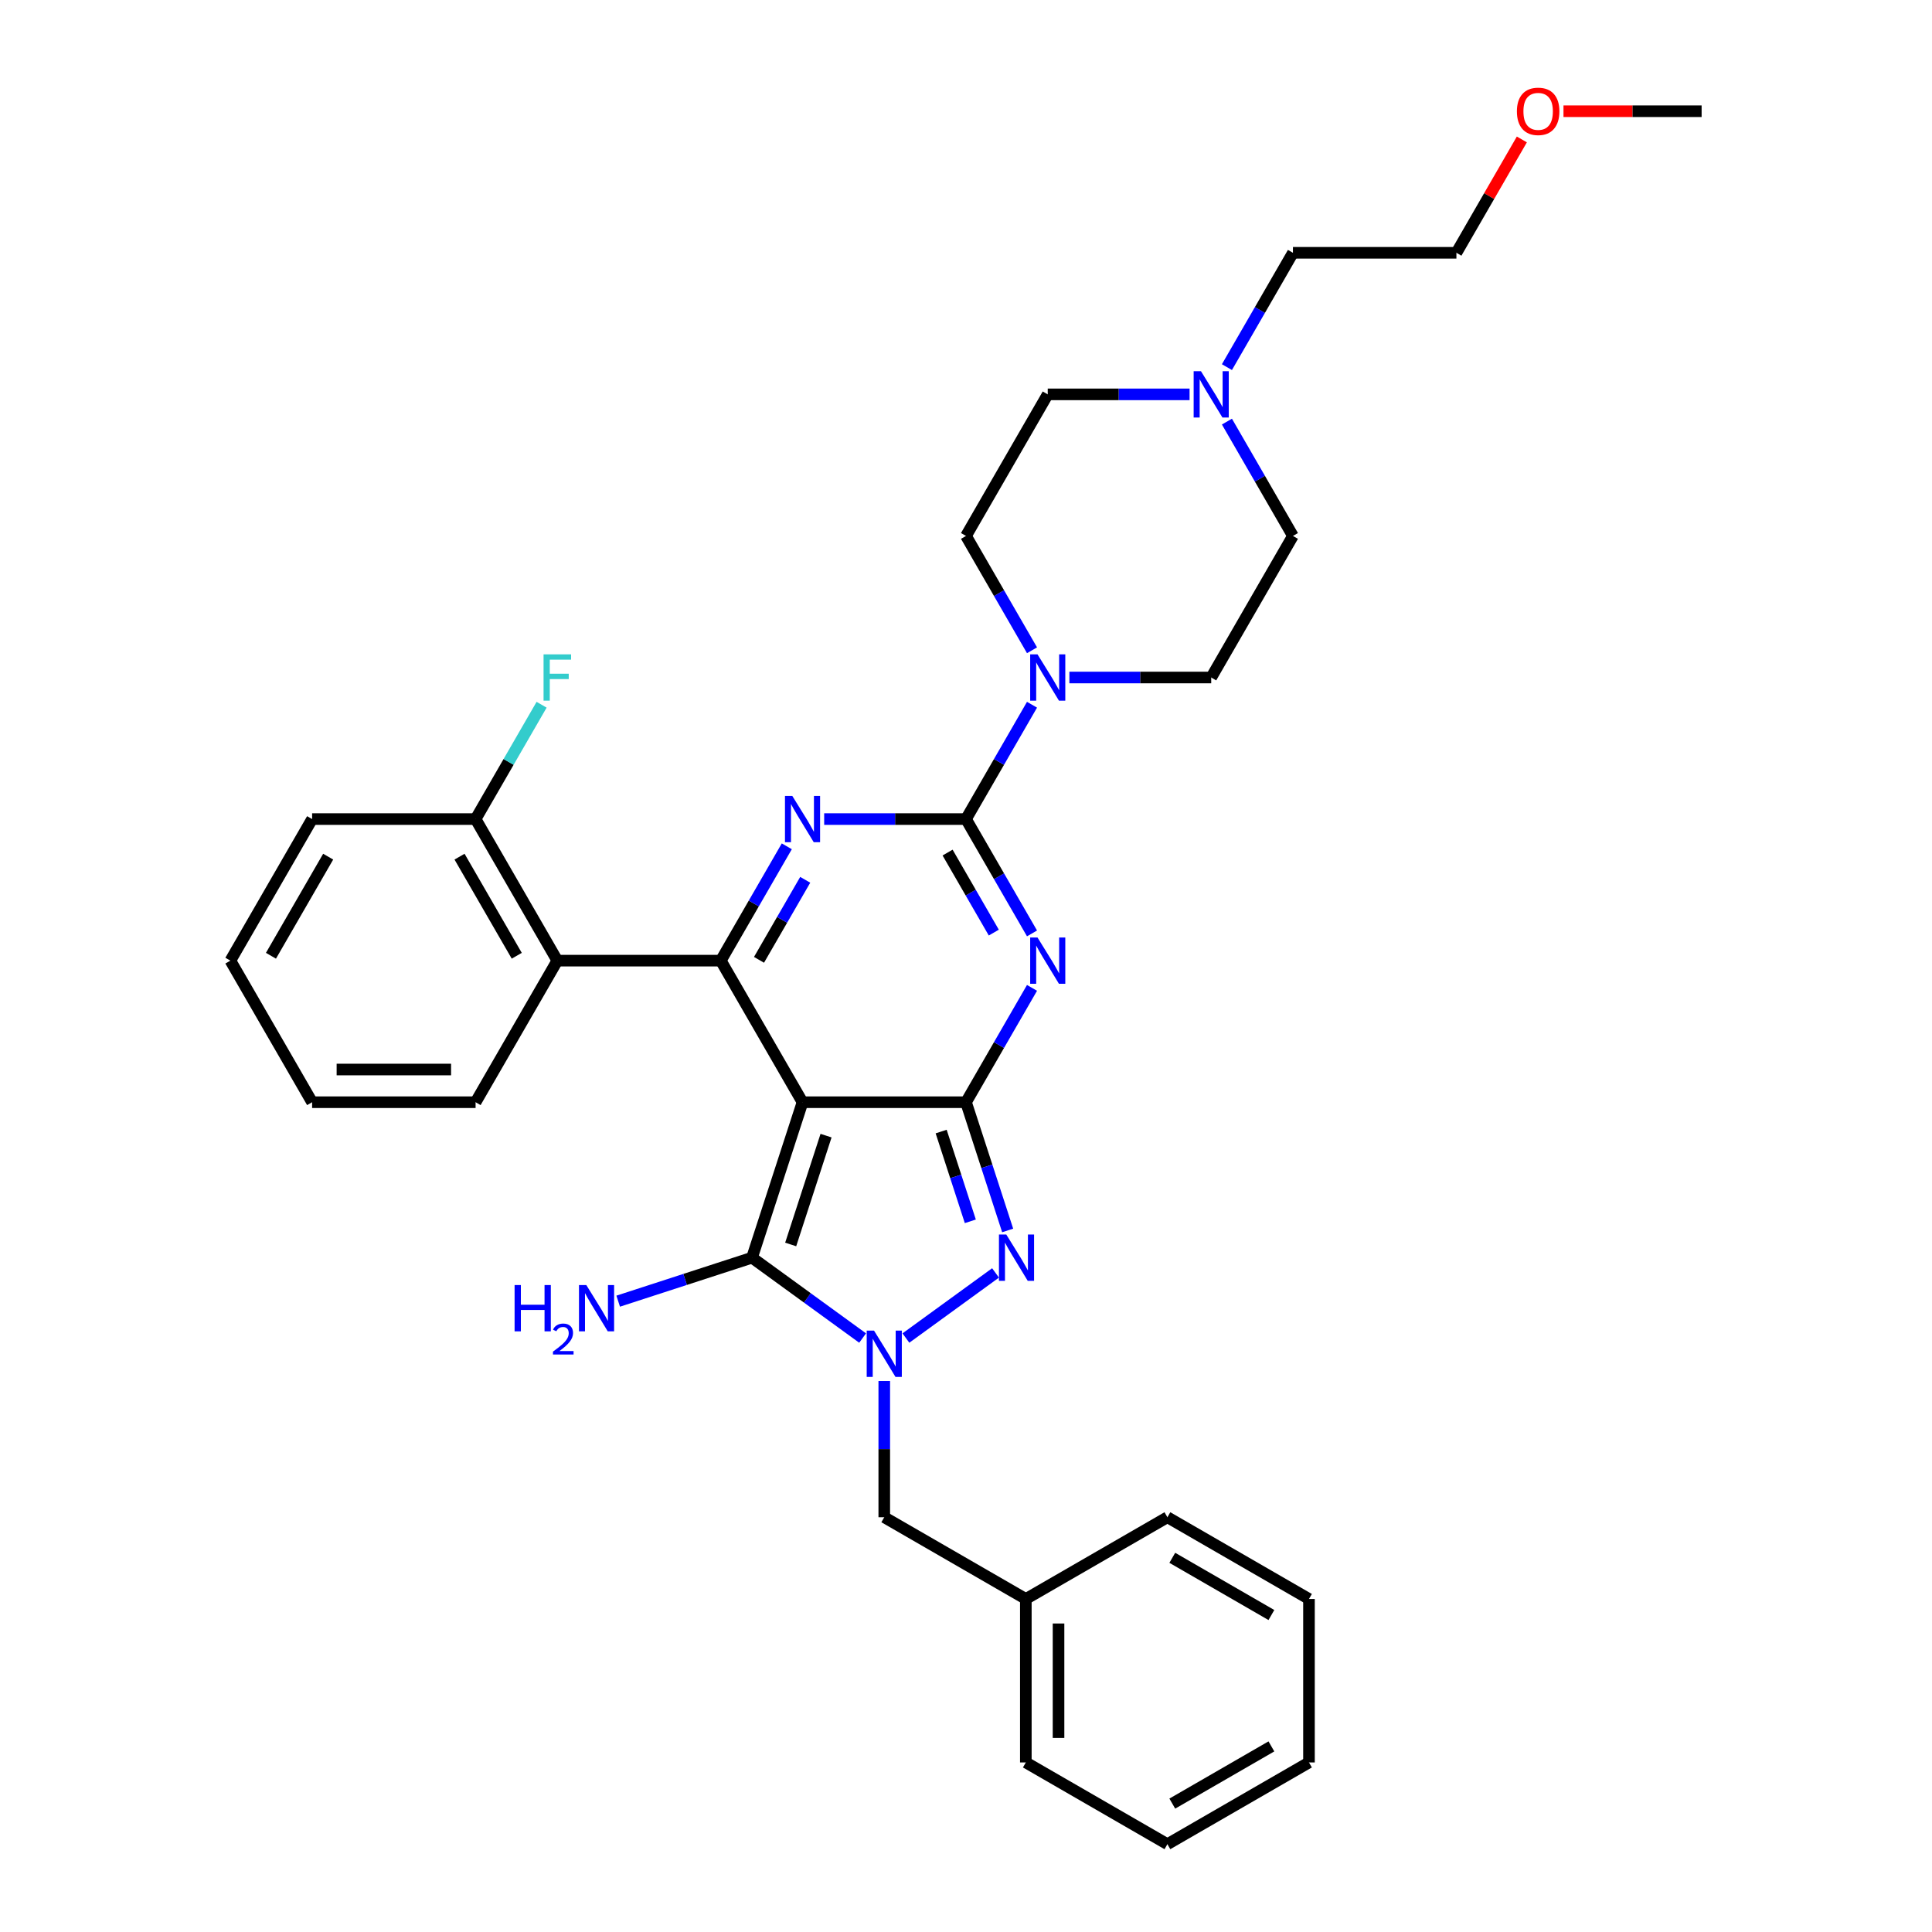 <?xml version='1.0' encoding='iso-8859-1'?>
<svg version='1.1' baseProfile='full'
              xmlns='http://www.w3.org/2000/svg'
                      xmlns:rdkit='http://www.rdkit.org/xml'
                      xmlns:xlink='http://www.w3.org/1999/xlink'
                  xml:space='preserve'
width='1000px' height='1000px' viewBox='0 0 1000 1000'>
<!-- END OF HEADER -->
<rect style='opacity:1.0;fill:#FFFFFF;stroke:none' width='1000' height='1000' x='0' y='0'> </rect>
<path class='bond-0' d='M 415.388,570.505 L 500,570.505' style='fill:none;fill-rule:evenodd;stroke:#000000;stroke-width:6px;stroke-linecap:butt;stroke-linejoin:miter;stroke-opacity:1' />
<path class='bond-3' d='M 415.388,570.505 L 373.082,497.228' style='fill:none;fill-rule:evenodd;stroke:#000000;stroke-width:6px;stroke-linecap:butt;stroke-linejoin:miter;stroke-opacity:1' />
<path class='bond-6' d='M 415.388,570.505 L 389.241,650.975' style='fill:none;fill-rule:evenodd;stroke:#000000;stroke-width:6px;stroke-linecap:butt;stroke-linejoin:miter;stroke-opacity:1' />
<path class='bond-6' d='M 427.56,587.804 L 409.257,644.134' style='fill:none;fill-rule:evenodd;stroke:#000000;stroke-width:6px;stroke-linecap:butt;stroke-linejoin:miter;stroke-opacity:1' />
<path class='bond-1' d='M 500,570.505 L 517.084,540.915' style='fill:none;fill-rule:evenodd;stroke:#000000;stroke-width:6px;stroke-linecap:butt;stroke-linejoin:miter;stroke-opacity:1' />
<path class='bond-1' d='M 517.084,540.915 L 534.168,511.325' style='fill:none;fill-rule:evenodd;stroke:#0000FF;stroke-width:6px;stroke-linecap:butt;stroke-linejoin:miter;stroke-opacity:1' />
<path class='bond-7' d='M 500,570.505 L 510.783,603.692' style='fill:none;fill-rule:evenodd;stroke:#000000;stroke-width:6px;stroke-linecap:butt;stroke-linejoin:miter;stroke-opacity:1' />
<path class='bond-7' d='M 510.783,603.692 L 521.566,636.879' style='fill:none;fill-rule:evenodd;stroke:#0000FF;stroke-width:6px;stroke-linecap:butt;stroke-linejoin:miter;stroke-opacity:1' />
<path class='bond-7' d='M 487.141,585.69 L 494.689,608.921' style='fill:none;fill-rule:evenodd;stroke:#000000;stroke-width:6px;stroke-linecap:butt;stroke-linejoin:miter;stroke-opacity:1' />
<path class='bond-7' d='M 494.689,608.921 L 502.237,632.152' style='fill:none;fill-rule:evenodd;stroke:#0000FF;stroke-width:6px;stroke-linecap:butt;stroke-linejoin:miter;stroke-opacity:1' />
<path class='bond-2' d='M 534.168,483.132 L 517.084,453.542' style='fill:none;fill-rule:evenodd;stroke:#0000FF;stroke-width:6px;stroke-linecap:butt;stroke-linejoin:miter;stroke-opacity:1' />
<path class='bond-2' d='M 517.084,453.542 L 500,423.952' style='fill:none;fill-rule:evenodd;stroke:#000000;stroke-width:6px;stroke-linecap:butt;stroke-linejoin:miter;stroke-opacity:1' />
<path class='bond-2' d='M 514.387,482.716 L 502.429,462.003' style='fill:none;fill-rule:evenodd;stroke:#0000FF;stroke-width:6px;stroke-linecap:butt;stroke-linejoin:miter;stroke-opacity:1' />
<path class='bond-2' d='M 502.429,462.003 L 490.47,441.29' style='fill:none;fill-rule:evenodd;stroke:#000000;stroke-width:6px;stroke-linecap:butt;stroke-linejoin:miter;stroke-opacity:1' />
<path class='bond-8' d='M 500,423.952 L 517.084,394.362' style='fill:none;fill-rule:evenodd;stroke:#000000;stroke-width:6px;stroke-linecap:butt;stroke-linejoin:miter;stroke-opacity:1' />
<path class='bond-8' d='M 517.084,394.362 L 534.168,364.772' style='fill:none;fill-rule:evenodd;stroke:#0000FF;stroke-width:6px;stroke-linecap:butt;stroke-linejoin:miter;stroke-opacity:1' />
<path class='bond-34' d='M 500,423.952 L 463.295,423.952' style='fill:none;fill-rule:evenodd;stroke:#000000;stroke-width:6px;stroke-linecap:butt;stroke-linejoin:miter;stroke-opacity:1' />
<path class='bond-34' d='M 463.295,423.952 L 426.591,423.952' style='fill:none;fill-rule:evenodd;stroke:#0000FF;stroke-width:6px;stroke-linecap:butt;stroke-linejoin:miter;stroke-opacity:1' />
<path class='bond-4' d='M 373.082,497.228 L 390.166,467.638' style='fill:none;fill-rule:evenodd;stroke:#000000;stroke-width:6px;stroke-linecap:butt;stroke-linejoin:miter;stroke-opacity:1' />
<path class='bond-4' d='M 390.166,467.638 L 407.249,438.048' style='fill:none;fill-rule:evenodd;stroke:#0000FF;stroke-width:6px;stroke-linecap:butt;stroke-linejoin:miter;stroke-opacity:1' />
<path class='bond-4' d='M 392.862,496.813 L 404.821,476.1' style='fill:none;fill-rule:evenodd;stroke:#000000;stroke-width:6px;stroke-linecap:butt;stroke-linejoin:miter;stroke-opacity:1' />
<path class='bond-4' d='M 404.821,476.1 L 416.779,455.387' style='fill:none;fill-rule:evenodd;stroke:#0000FF;stroke-width:6px;stroke-linecap:butt;stroke-linejoin:miter;stroke-opacity:1' />
<path class='bond-9' d='M 373.082,497.228 L 288.47,497.228' style='fill:none;fill-rule:evenodd;stroke:#000000;stroke-width:6px;stroke-linecap:butt;stroke-linejoin:miter;stroke-opacity:1' />
<path class='bond-5' d='M 446.491,692.57 L 417.866,671.773' style='fill:none;fill-rule:evenodd;stroke:#0000FF;stroke-width:6px;stroke-linecap:butt;stroke-linejoin:miter;stroke-opacity:1' />
<path class='bond-5' d='M 417.866,671.773 L 389.241,650.975' style='fill:none;fill-rule:evenodd;stroke:#000000;stroke-width:6px;stroke-linecap:butt;stroke-linejoin:miter;stroke-opacity:1' />
<path class='bond-10' d='M 457.694,714.806 L 457.694,750.063' style='fill:none;fill-rule:evenodd;stroke:#0000FF;stroke-width:6px;stroke-linecap:butt;stroke-linejoin:miter;stroke-opacity:1' />
<path class='bond-10' d='M 457.694,750.063 L 457.694,785.321' style='fill:none;fill-rule:evenodd;stroke:#000000;stroke-width:6px;stroke-linecap:butt;stroke-linejoin:miter;stroke-opacity:1' />
<path class='bond-33' d='M 468.897,692.57 L 515.29,658.863' style='fill:none;fill-rule:evenodd;stroke:#0000FF;stroke-width:6px;stroke-linecap:butt;stroke-linejoin:miter;stroke-opacity:1' />
<path class='bond-13' d='M 389.241,650.975 L 354.607,662.229' style='fill:none;fill-rule:evenodd;stroke:#000000;stroke-width:6px;stroke-linecap:butt;stroke-linejoin:miter;stroke-opacity:1' />
<path class='bond-13' d='M 354.607,662.229 L 319.973,673.482' style='fill:none;fill-rule:evenodd;stroke:#0000FF;stroke-width:6px;stroke-linecap:butt;stroke-linejoin:miter;stroke-opacity:1' />
<path class='bond-14' d='M 553.509,350.676 L 590.213,350.676' style='fill:none;fill-rule:evenodd;stroke:#0000FF;stroke-width:6px;stroke-linecap:butt;stroke-linejoin:miter;stroke-opacity:1' />
<path class='bond-14' d='M 590.213,350.676 L 626.918,350.676' style='fill:none;fill-rule:evenodd;stroke:#000000;stroke-width:6px;stroke-linecap:butt;stroke-linejoin:miter;stroke-opacity:1' />
<path class='bond-15' d='M 534.168,336.58 L 517.084,306.99' style='fill:none;fill-rule:evenodd;stroke:#0000FF;stroke-width:6px;stroke-linecap:butt;stroke-linejoin:miter;stroke-opacity:1' />
<path class='bond-15' d='M 517.084,306.99 L 500,277.4' style='fill:none;fill-rule:evenodd;stroke:#000000;stroke-width:6px;stroke-linecap:butt;stroke-linejoin:miter;stroke-opacity:1' />
<path class='bond-12' d='M 288.47,497.228 L 246.164,423.952' style='fill:none;fill-rule:evenodd;stroke:#000000;stroke-width:6px;stroke-linecap:butt;stroke-linejoin:miter;stroke-opacity:1' />
<path class='bond-12' d='M 267.469,494.698 L 237.854,443.405' style='fill:none;fill-rule:evenodd;stroke:#000000;stroke-width:6px;stroke-linecap:butt;stroke-linejoin:miter;stroke-opacity:1' />
<path class='bond-20' d='M 288.47,497.228 L 246.164,570.505' style='fill:none;fill-rule:evenodd;stroke:#000000;stroke-width:6px;stroke-linecap:butt;stroke-linejoin:miter;stroke-opacity:1' />
<path class='bond-19' d='M 457.694,785.321 L 530.97,827.627' style='fill:none;fill-rule:evenodd;stroke:#000000;stroke-width:6px;stroke-linecap:butt;stroke-linejoin:miter;stroke-opacity:1' />
<path class='bond-11' d='M 635.057,218.22 L 652.14,247.81' style='fill:none;fill-rule:evenodd;stroke:#0000FF;stroke-width:6px;stroke-linecap:butt;stroke-linejoin:miter;stroke-opacity:1' />
<path class='bond-11' d='M 652.14,247.81 L 669.224,277.4' style='fill:none;fill-rule:evenodd;stroke:#000000;stroke-width:6px;stroke-linecap:butt;stroke-linejoin:miter;stroke-opacity:1' />
<path class='bond-21' d='M 635.057,190.027 L 652.14,160.437' style='fill:none;fill-rule:evenodd;stroke:#0000FF;stroke-width:6px;stroke-linecap:butt;stroke-linejoin:miter;stroke-opacity:1' />
<path class='bond-21' d='M 652.14,160.437 L 669.224,130.847' style='fill:none;fill-rule:evenodd;stroke:#000000;stroke-width:6px;stroke-linecap:butt;stroke-linejoin:miter;stroke-opacity:1' />
<path class='bond-36' d='M 615.715,204.123 L 579.011,204.123' style='fill:none;fill-rule:evenodd;stroke:#0000FF;stroke-width:6px;stroke-linecap:butt;stroke-linejoin:miter;stroke-opacity:1' />
<path class='bond-36' d='M 579.011,204.123 L 542.306,204.123' style='fill:none;fill-rule:evenodd;stroke:#000000;stroke-width:6px;stroke-linecap:butt;stroke-linejoin:miter;stroke-opacity:1' />
<path class='bond-18' d='M 246.164,423.952 L 263.247,394.362' style='fill:none;fill-rule:evenodd;stroke:#000000;stroke-width:6px;stroke-linecap:butt;stroke-linejoin:miter;stroke-opacity:1' />
<path class='bond-18' d='M 263.247,394.362 L 280.331,364.772' style='fill:none;fill-rule:evenodd;stroke:#33CCCC;stroke-width:6px;stroke-linecap:butt;stroke-linejoin:miter;stroke-opacity:1' />
<path class='bond-23' d='M 246.164,423.952 L 161.552,423.952' style='fill:none;fill-rule:evenodd;stroke:#000000;stroke-width:6px;stroke-linecap:butt;stroke-linejoin:miter;stroke-opacity:1' />
<path class='bond-16' d='M 626.918,350.676 L 669.224,277.4' style='fill:none;fill-rule:evenodd;stroke:#000000;stroke-width:6px;stroke-linecap:butt;stroke-linejoin:miter;stroke-opacity:1' />
<path class='bond-17' d='M 500,277.4 L 542.306,204.123' style='fill:none;fill-rule:evenodd;stroke:#000000;stroke-width:6px;stroke-linecap:butt;stroke-linejoin:miter;stroke-opacity:1' />
<path class='bond-25' d='M 530.97,827.627 L 530.97,912.239' style='fill:none;fill-rule:evenodd;stroke:#000000;stroke-width:6px;stroke-linecap:butt;stroke-linejoin:miter;stroke-opacity:1' />
<path class='bond-25' d='M 547.893,840.319 L 547.893,899.548' style='fill:none;fill-rule:evenodd;stroke:#000000;stroke-width:6px;stroke-linecap:butt;stroke-linejoin:miter;stroke-opacity:1' />
<path class='bond-26' d='M 530.97,827.627 L 604.246,785.321' style='fill:none;fill-rule:evenodd;stroke:#000000;stroke-width:6px;stroke-linecap:butt;stroke-linejoin:miter;stroke-opacity:1' />
<path class='bond-28' d='M 246.164,570.505 L 161.552,570.505' style='fill:none;fill-rule:evenodd;stroke:#000000;stroke-width:6px;stroke-linecap:butt;stroke-linejoin:miter;stroke-opacity:1' />
<path class='bond-28' d='M 233.472,553.582 L 174.243,553.582' style='fill:none;fill-rule:evenodd;stroke:#000000;stroke-width:6px;stroke-linecap:butt;stroke-linejoin:miter;stroke-opacity:1' />
<path class='bond-24' d='M 669.224,130.847 L 753.836,130.847' style='fill:none;fill-rule:evenodd;stroke:#000000;stroke-width:6px;stroke-linecap:butt;stroke-linejoin:miter;stroke-opacity:1' />
<path class='bond-22' d='M 787.711,72.175 L 770.773,101.511' style='fill:none;fill-rule:evenodd;stroke:#FF0000;stroke-width:6px;stroke-linecap:butt;stroke-linejoin:miter;stroke-opacity:1' />
<path class='bond-22' d='M 770.773,101.511 L 753.836,130.847' style='fill:none;fill-rule:evenodd;stroke:#000000;stroke-width:6px;stroke-linecap:butt;stroke-linejoin:miter;stroke-opacity:1' />
<path class='bond-27' d='M 809.257,57.571 L 845.006,57.571' style='fill:none;fill-rule:evenodd;stroke:#FF0000;stroke-width:6px;stroke-linecap:butt;stroke-linejoin:miter;stroke-opacity:1' />
<path class='bond-27' d='M 845.006,57.571 L 880.754,57.571' style='fill:none;fill-rule:evenodd;stroke:#000000;stroke-width:6px;stroke-linecap:butt;stroke-linejoin:miter;stroke-opacity:1' />
<path class='bond-35' d='M 161.552,423.952 L 119.246,497.228' style='fill:none;fill-rule:evenodd;stroke:#000000;stroke-width:6px;stroke-linecap:butt;stroke-linejoin:miter;stroke-opacity:1' />
<path class='bond-35' d='M 169.861,443.405 L 140.247,494.698' style='fill:none;fill-rule:evenodd;stroke:#000000;stroke-width:6px;stroke-linecap:butt;stroke-linejoin:miter;stroke-opacity:1' />
<path class='bond-31' d='M 530.97,912.239 L 604.246,954.545' style='fill:none;fill-rule:evenodd;stroke:#000000;stroke-width:6px;stroke-linecap:butt;stroke-linejoin:miter;stroke-opacity:1' />
<path class='bond-30' d='M 604.246,785.321 L 677.523,827.627' style='fill:none;fill-rule:evenodd;stroke:#000000;stroke-width:6px;stroke-linecap:butt;stroke-linejoin:miter;stroke-opacity:1' />
<path class='bond-30' d='M 606.777,806.322 L 658.07,835.937' style='fill:none;fill-rule:evenodd;stroke:#000000;stroke-width:6px;stroke-linecap:butt;stroke-linejoin:miter;stroke-opacity:1' />
<path class='bond-29' d='M 161.552,570.505 L 119.246,497.228' style='fill:none;fill-rule:evenodd;stroke:#000000;stroke-width:6px;stroke-linecap:butt;stroke-linejoin:miter;stroke-opacity:1' />
<path class='bond-37' d='M 677.523,827.627 L 677.523,912.239' style='fill:none;fill-rule:evenodd;stroke:#000000;stroke-width:6px;stroke-linecap:butt;stroke-linejoin:miter;stroke-opacity:1' />
<path class='bond-32' d='M 604.246,954.545 L 677.523,912.239' style='fill:none;fill-rule:evenodd;stroke:#000000;stroke-width:6px;stroke-linecap:butt;stroke-linejoin:miter;stroke-opacity:1' />
<path class='bond-32' d='M 606.777,933.544 L 658.07,903.93' style='fill:none;fill-rule:evenodd;stroke:#000000;stroke-width:6px;stroke-linecap:butt;stroke-linejoin:miter;stroke-opacity:1' />
<path  class='atom-2' d='M 537.009 485.247
L 544.861 497.939
Q 545.64 499.191, 546.892 501.459
Q 548.144 503.727, 548.212 503.862
L 548.212 485.247
L 551.393 485.247
L 551.393 509.209
L 548.11 509.209
L 539.683 495.333
Q 538.702 493.708, 537.652 491.847
Q 536.637 489.986, 536.332 489.41
L 536.332 509.209
L 533.219 509.209
L 533.219 485.247
L 537.009 485.247
' fill='#0000FF'/>
<path  class='atom-5' d='M 410.091 411.971
L 417.943 424.663
Q 418.722 425.915, 419.974 428.183
Q 421.226 430.45, 421.294 430.586
L 421.294 411.971
L 424.475 411.971
L 424.475 435.933
L 421.192 435.933
L 412.765 422.057
Q 411.783 420.432, 410.734 418.571
Q 409.719 416.709, 409.414 416.134
L 409.414 435.933
L 406.301 435.933
L 406.301 411.971
L 410.091 411.971
' fill='#0000FF'/>
<path  class='atom-6' d='M 452.397 688.728
L 460.249 701.42
Q 461.028 702.672, 462.28 704.94
Q 463.532 707.207, 463.6 707.343
L 463.6 688.728
L 466.781 688.728
L 466.781 712.69
L 463.498 712.69
L 455.071 698.814
Q 454.089 697.189, 453.04 695.328
Q 452.025 693.466, 451.72 692.891
L 451.72 712.69
L 448.607 712.69
L 448.607 688.728
L 452.397 688.728
' fill='#0000FF'/>
<path  class='atom-8' d='M 520.85 638.994
L 528.702 651.686
Q 529.48 652.938, 530.733 655.206
Q 531.985 657.474, 532.052 657.609
L 532.052 638.994
L 535.234 638.994
L 535.234 662.957
L 531.951 662.957
L 523.524 649.08
Q 522.542 647.456, 521.493 645.594
Q 520.478 643.733, 520.173 643.157
L 520.173 662.957
L 517.059 662.957
L 517.059 638.994
L 520.85 638.994
' fill='#0000FF'/>
<path  class='atom-9' d='M 537.009 338.695
L 544.861 351.387
Q 545.64 352.639, 546.892 354.906
Q 548.144 357.174, 548.212 357.309
L 548.212 338.695
L 551.393 338.695
L 551.393 362.657
L 548.11 362.657
L 539.683 348.781
Q 538.702 347.156, 537.652 345.295
Q 536.637 343.433, 536.332 342.858
L 536.332 362.657
L 533.219 362.657
L 533.219 338.695
L 537.009 338.695
' fill='#0000FF'/>
<path  class='atom-12' d='M 621.621 192.142
L 629.473 204.834
Q 630.252 206.086, 631.504 208.354
Q 632.756 210.622, 632.824 210.757
L 632.824 192.142
L 636.005 192.142
L 636.005 216.105
L 632.723 216.105
L 624.295 202.228
Q 623.314 200.604, 622.264 198.742
Q 621.249 196.881, 620.945 196.305
L 620.945 216.105
L 617.831 216.105
L 617.831 192.142
L 621.621 192.142
' fill='#0000FF'/>
<path  class='atom-14' d='M 266.352 665.141
L 269.601 665.141
L 269.601 675.328
L 281.853 675.328
L 281.853 665.141
L 285.102 665.141
L 285.102 689.103
L 281.853 689.103
L 281.853 678.036
L 269.601 678.036
L 269.601 689.103
L 266.352 689.103
L 266.352 665.141
' fill='#0000FF'/>
<path  class='atom-14' d='M 286.264 688.262
Q 286.844 686.766, 288.229 685.939
Q 289.614 685.09, 291.535 685.09
Q 293.925 685.09, 295.266 686.386
Q 296.606 687.682, 296.606 689.982
Q 296.606 692.328, 294.864 694.517
Q 293.144 696.706, 289.57 699.297
L 296.874 699.297
L 296.874 701.084
L 286.219 701.084
L 286.219 699.588
Q 289.168 697.488, 290.91 695.924
Q 292.675 694.361, 293.523 692.953
Q 294.372 691.546, 294.372 690.094
Q 294.372 688.575, 293.613 687.726
Q 292.853 686.877, 291.535 686.877
Q 290.262 686.877, 289.413 687.391
Q 288.564 687.905, 287.961 689.044
L 286.264 688.262
' fill='#0000FF'/>
<path  class='atom-14' d='M 303.474 665.141
L 311.326 677.833
Q 312.104 679.085, 313.356 681.353
Q 314.609 683.62, 314.676 683.756
L 314.676 665.141
L 317.858 665.141
L 317.858 689.103
L 314.575 689.103
L 306.147 675.227
Q 305.166 673.602, 304.117 671.741
Q 303.101 669.879, 302.797 669.304
L 302.797 689.103
L 299.683 689.103
L 299.683 665.141
L 303.474 665.141
' fill='#0000FF'/>
<path  class='atom-19' d='M 281.345 338.695
L 295.594 338.695
L 295.594 341.436
L 284.561 341.436
L 284.561 348.713
L 294.376 348.713
L 294.376 351.488
L 284.561 351.488
L 284.561 362.657
L 281.345 362.657
L 281.345 338.695
' fill='#33CCCC'/>
<path  class='atom-23' d='M 785.143 57.639
Q 785.143 51.885, 787.986 48.67
Q 790.829 45.455, 796.142 45.455
Q 801.456 45.455, 804.299 48.67
Q 807.142 51.885, 807.142 57.639
Q 807.142 63.46, 804.265 66.777
Q 801.388 70.06, 796.142 70.06
Q 790.863 70.06, 787.986 66.777
Q 785.143 63.494, 785.143 57.639
M 796.142 67.352
Q 799.798 67.352, 801.761 64.915
Q 803.757 62.445, 803.757 57.639
Q 803.757 52.934, 801.761 50.565
Q 799.798 48.162, 796.142 48.162
Q 792.487 48.162, 790.49 50.531
Q 788.527 52.9, 788.527 57.639
Q 788.527 62.478, 790.49 64.915
Q 792.487 67.352, 796.142 67.352
' fill='#FF0000'/>
</svg>
